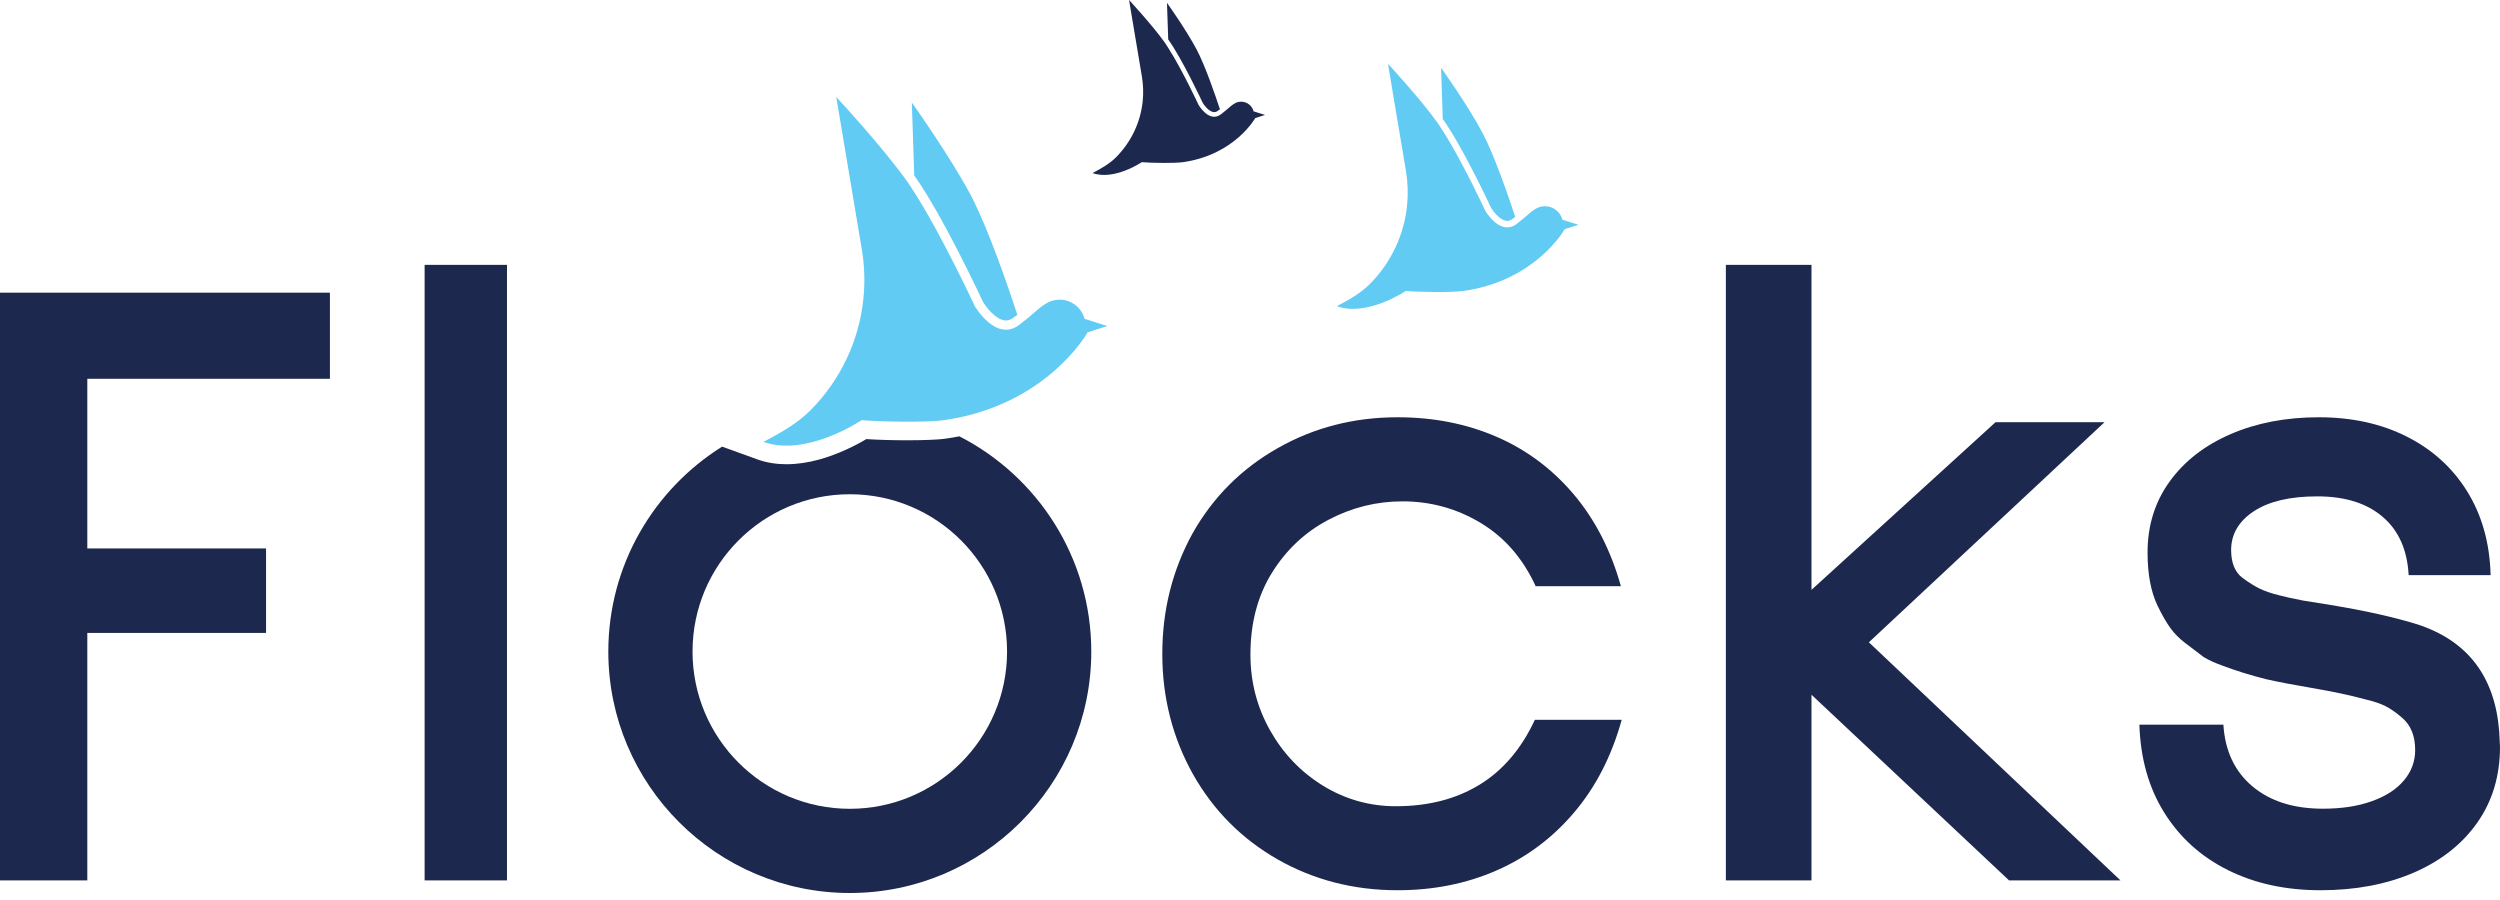 <svg width="150" height="54" viewBox="0 0 150 54" fill="none" xmlns="http://www.w3.org/2000/svg">
<path d="M50.99 48.528C45.777 48.528 41.552 44.303 41.552 39.094C41.552 33.88 45.777 29.655 50.99 29.655C56.199 29.655 60.424 33.88 60.424 39.094C60.424 44.303 56.199 48.528 50.99 48.528ZM57.562 26.179C57.31 26.229 57.051 26.274 56.786 26.311C56.49 26.356 56.144 26.38 55.747 26.393C55.347 26.409 54.906 26.417 54.453 26.417C53.572 26.417 52.662 26.391 51.977 26.346C51.702 26.512 51.279 26.748 50.744 26.989C49.808 27.409 48.563 27.851 47.189 27.854C46.616 27.854 46.018 27.772 45.431 27.56L43.328 26.798C39.23 29.359 36.499 33.914 36.499 39.094C36.499 47.083 42.998 53.58 50.99 53.58C58.98 53.58 65.477 47.083 65.477 39.094C65.477 33.467 62.255 28.579 57.562 26.179Z" fill="#1D284E"/>
<path d="M19.795 22.727V17.56H0V52.824H5.239V37.975H15.963V32.907H5.239V22.727H19.795Z" fill="#1D284E"/>
<path d="M25.477 15.891V52.824H30.419V15.891H25.477Z" fill="#1D284E"/>
<path d="M92.092 43.187C91.285 44.922 90.179 46.223 88.772 47.083C87.362 47.946 85.688 48.374 83.756 48.374C82.18 48.374 80.727 47.964 79.389 47.147C78.053 46.327 76.992 45.218 76.206 43.824C75.421 42.432 75.026 40.914 75.026 39.276C75.026 37.39 75.455 35.758 76.315 34.369C77.177 32.986 78.307 31.922 79.709 31.187C81.108 30.449 82.592 30.081 84.148 30.081C85.836 30.081 87.396 30.51 88.83 31.369C90.267 32.232 91.37 33.496 92.14 35.171H97.253C96.647 33.004 95.7 31.168 94.415 29.65C93.129 28.134 91.587 26.983 89.793 26.206C88 25.428 86.016 25.036 83.854 25.036C81.23 25.036 78.838 25.655 76.672 26.883C74.495 28.113 72.788 29.819 71.558 31.996C70.347 34.195 69.738 36.605 69.738 39.226C69.738 41.848 70.352 44.26 71.582 46.459C72.812 48.636 74.511 50.34 76.672 51.572C78.838 52.8 81.23 53.414 83.854 53.414C86 53.414 87.976 53.022 89.777 52.234C91.584 51.448 93.137 50.289 94.439 48.758C95.743 47.226 96.698 45.369 97.303 43.187H92.092Z" fill="#1D284E"/>
<path d="M112.133 38.538L126.271 25.333H119.731L108.689 35.391V15.891H103.552V52.824H108.689V41.684L120.543 52.824H127.228L112.133 38.538Z" fill="#1D284E"/>
<path d="M149.952 43.874C149.688 40.578 148.05 38.441 145.035 37.459C143.659 37.033 141.926 36.644 139.847 36.3L138.172 36.031L137.336 35.859L136.723 35.711C136.265 35.597 135.882 35.464 135.58 35.316C135.276 35.171 134.937 34.957 134.556 34.679C134.099 34.335 133.868 33.774 133.868 33.004C133.868 32.055 134.321 31.279 135.22 30.681C136.125 30.084 137.395 29.782 139.032 29.782C140.707 29.782 142.016 30.195 142.966 31.015C143.921 31.832 144.437 32.996 144.519 34.507H149.437C149.386 32.586 148.918 30.917 148.035 29.491C147.151 28.063 145.937 26.965 144.405 26.195C142.873 25.422 141.117 25.036 139.13 25.036C137.165 25.036 135.4 25.372 133.845 26.044C132.289 26.719 131.064 27.663 130.181 28.888C129.297 30.108 128.853 31.531 128.853 33.152C128.853 34.462 129.059 35.538 129.469 36.374C129.731 36.914 129.982 37.348 130.218 37.676C130.456 38.007 130.749 38.303 131.093 38.565L132.223 39.425C132.519 39.605 132.895 39.776 133.353 39.941C134.188 40.253 135.056 40.523 135.961 40.75C136.68 40.914 137.575 41.086 138.643 41.266C139.985 41.496 141.074 41.729 141.91 41.959C142.402 42.073 142.802 42.208 143.114 42.361C143.429 42.517 143.765 42.753 144.125 43.065C144.648 43.507 144.91 44.152 144.91 45.004C144.91 45.676 144.691 46.282 144.246 46.813C143.805 47.345 143.167 47.766 142.328 48.065C141.492 48.371 140.511 48.522 139.376 48.522C137.622 48.522 136.215 48.078 135.146 47.181C134.083 46.289 133.501 45.054 133.403 43.48H128.363C128.427 45.512 128.927 47.276 129.861 48.768C130.794 50.258 132.069 51.408 133.686 52.21C135.3 53.014 137.149 53.414 139.233 53.414C141.328 53.414 143.193 53.062 144.823 52.358C146.455 51.654 147.725 50.654 148.635 49.361C149.548 48.062 150 46.549 150 44.808L149.952 43.874Z" fill="#1D284E"/>
<path d="M94.709 13.486L93.88 13.751C93.88 13.751 92.166 16.838 87.814 17.457C87.116 17.555 85.182 17.529 84.349 17.457C84.349 17.457 82.018 19.026 80.209 18.372C80.936 17.992 81.643 17.592 82.201 17.031C83.458 15.761 84.251 14.095 84.426 12.312C84.492 11.637 84.471 10.95 84.357 10.259L83.278 3.828C83.278 3.828 85.182 5.873 86.27 7.391C86.37 7.537 86.479 7.704 86.587 7.878C87.733 9.664 89.116 12.643 89.116 12.643C89.116 12.643 90.016 14.209 91.016 13.423C91.021 13.415 91.031 13.407 91.039 13.402C91.587 12.984 91.822 12.719 92.068 12.574C92.076 12.569 92.087 12.563 92.097 12.558C92.267 12.439 92.471 12.373 92.693 12.373C93.201 12.373 93.624 12.719 93.748 13.185L94.709 13.486Z" fill="#61CBF4"/>
<path d="M89.467 12.473C89.396 12.325 87.774 8.839 86.587 7.169C86.581 7.161 86.573 7.151 86.565 7.143L86.465 4.064C86.465 4.064 88.084 6.333 88.96 7.989C89.69 9.373 90.547 11.902 90.914 13.016C90.872 13.042 90.822 13.084 90.772 13.119C90.645 13.222 90.515 13.264 90.391 13.251C89.981 13.211 89.56 12.64 89.467 12.473Z" fill="#61CBF4"/>
<path d="M75.904 6.897L75.314 7.085C75.314 7.085 74.09 9.288 70.981 9.73C70.484 9.799 69.103 9.783 68.508 9.73C68.508 9.73 66.844 10.852 65.553 10.383C66.071 10.111 66.576 9.828 66.973 9.426C67.87 8.518 68.439 7.331 68.563 6.056C68.611 5.574 68.595 5.085 68.513 4.59L67.743 0C67.743 0 69.103 1.461 69.881 2.545C69.952 2.648 70.029 2.767 70.106 2.892C70.923 4.167 71.912 6.291 71.912 6.291C71.912 6.291 72.555 7.41 73.267 6.849C73.272 6.844 73.28 6.839 73.285 6.836C73.677 6.537 73.844 6.347 74.021 6.243C74.026 6.241 74.031 6.235 74.039 6.233C74.161 6.148 74.306 6.101 74.465 6.101C74.828 6.101 75.129 6.347 75.216 6.68L75.904 6.897Z" fill="#1D284E"/>
<path d="M72.164 6.172C72.114 6.066 70.952 3.577 70.106 2.384C70.103 2.378 70.098 2.373 70.093 2.368L70.019 0.17C70.019 0.17 71.175 1.789 71.799 2.971C72.32 3.958 72.934 5.762 73.196 6.558C73.167 6.577 73.129 6.608 73.093 6.632C73.003 6.706 72.91 6.735 72.823 6.727C72.529 6.698 72.23 6.291 72.164 6.172Z" fill="#1D284E"/>
<path d="M66.439 19.563L65.262 19.936C65.262 19.936 62.823 24.33 56.63 25.211C55.638 25.351 52.887 25.314 51.699 25.208C51.699 25.208 48.384 27.444 45.81 26.513C46.843 25.97 47.847 25.404 48.642 24.605C50.429 22.798 51.559 20.428 51.807 17.889C51.903 16.931 51.874 15.952 51.71 14.968L50.175 5.82C50.175 5.82 52.887 8.727 54.432 10.889C54.577 11.095 54.728 11.333 54.884 11.579C56.514 14.121 58.482 18.359 58.482 18.359C58.482 18.359 59.765 20.587 61.185 19.468C61.193 19.457 61.209 19.449 61.22 19.441C62 18.846 62.334 18.468 62.685 18.262C62.696 18.254 62.709 18.246 62.722 18.238C62.966 18.071 63.257 17.979 63.572 17.979C64.294 17.979 64.897 18.468 65.072 19.129L66.439 19.563Z" fill="#61CBF4"/>
<path d="M58.985 18.119C58.884 17.91 56.572 12.949 54.885 10.571C54.877 10.561 54.866 10.547 54.855 10.534L54.71 6.153C54.71 6.153 57.014 9.381 58.26 11.738C59.297 13.706 60.522 17.304 61.043 18.888C60.982 18.928 60.911 18.986 60.839 19.037C60.657 19.185 60.474 19.243 60.297 19.227C59.715 19.169 59.117 18.354 58.985 18.119Z" fill="#61CBF4"/>
</svg>
